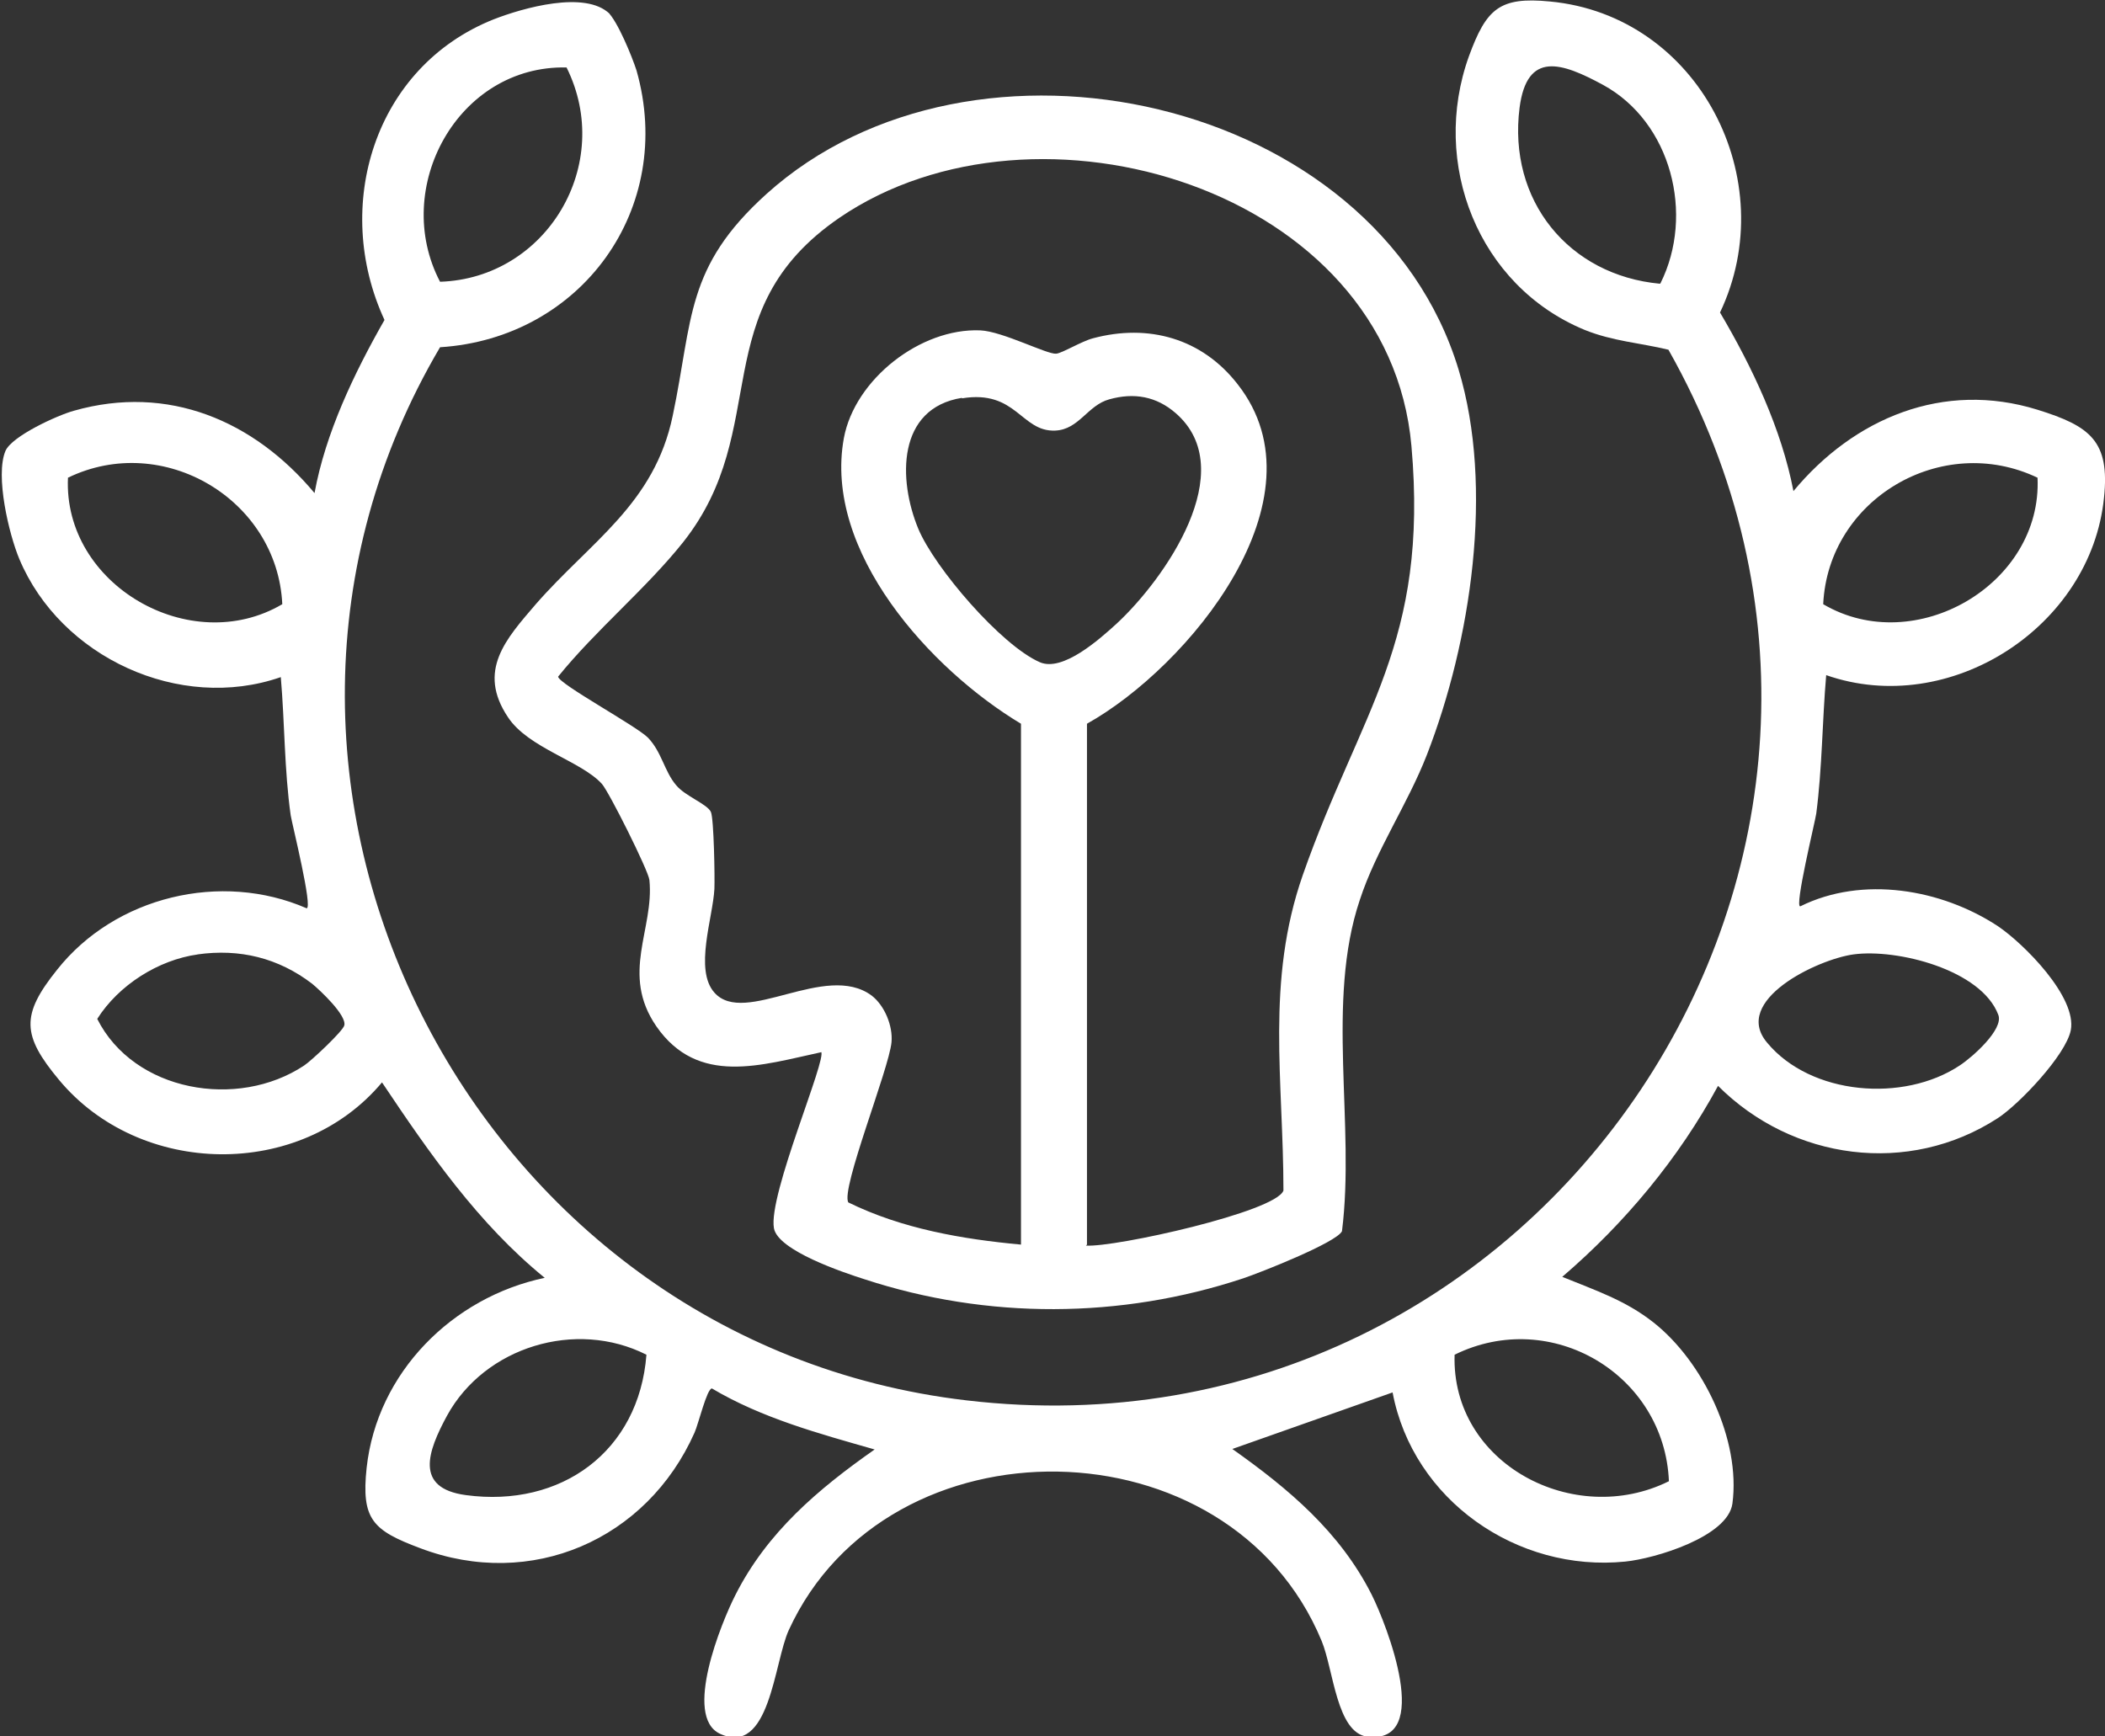 <svg xmlns="http://www.w3.org/2000/svg" id="Layer_2" data-name="Layer 2" viewBox="0 0 42.43 35"><rect x="0" y="0" width="42.43" height="35" fill="#333333" stroke="none"/><defs><style>      .cls-1 {        fill: #fff;      }    </style></defs><g id="Layer_1-2" data-name="Layer 1"><g><path class="cls-1" d="M12.25.24c.2.19.49.9.58,1.18.79,2.78-1.11,5.4-3.96,5.58-5.14,8.72.6,20.06,10.61,21.23,11.63,1.37,19.9-11.01,14.15-21.18-.58-.14-1.12-.17-1.69-.4-2.15-.89-3.11-3.36-2.33-5.52.35-.95.61-1.2,1.63-1.1,3,.28,4.7,3.6,3.43,6.27.65,1.1,1.24,2.35,1.48,3.6,1.22-1.47,3.02-2.23,4.92-1.64,1.06.33,1.46.63,1.34,1.77-.26,2.61-3.11,4.45-5.6,3.58-.08.93-.08,1.87-.2,2.79-.02.15-.45,1.91-.32,1.87,1.25-.62,2.84-.35,3.98.4.52.35,1.6,1.43,1.47,2.1-.1.5-1.04,1.49-1.47,1.77-1.8,1.17-4.14.85-5.64-.65-.79,1.46-1.88,2.77-3.14,3.85.66.27,1.27.47,1.84.92,1,.79,1.76,2.37,1.59,3.65-.09.67-1.56,1.11-2.16,1.17-2.18.22-4.28-1.24-4.69-3.41l-3.23,1.14c1.13.8,2.17,1.67,2.81,2.94.3.6,1.25,3.02-.09,2.86-.62-.08-.68-1.35-.92-1.93-1.85-4.47-8.75-4.56-10.74-.22-.3.65-.38,2.56-1.39,2.09-.74-.35.03-2.24.31-2.79.64-1.27,1.67-2.14,2.81-2.94-1.12-.32-2.27-.63-3.28-1.23-.1,0-.27.71-.35.89-.96,2.16-3.29,3.18-5.53,2.33-.96-.36-1.19-.58-1.08-1.62.21-1.92,1.73-3.44,3.59-3.83-1.34-1.09-2.33-2.52-3.28-3.94-1.65,1.97-4.88,1.91-6.51-.05-.75-.9-.77-1.31-.04-2.22,1.17-1.48,3.31-1.99,5.03-1.24.13,0-.29-1.69-.32-1.87-.13-.92-.12-1.86-.2-2.79-2.04.71-4.44-.4-5.27-2.38-.21-.5-.49-1.68-.28-2.18.13-.3,1.05-.72,1.38-.81,1.9-.54,3.63.2,4.85,1.66.22-1.21.8-2.42,1.41-3.49-1.06-2.29-.21-5.1,2.2-6.06.59-.23,1.85-.59,2.34-.11ZM11.42,1.36c-2.19-.05-3.54,2.43-2.55,4.32,2.15-.07,3.52-2.37,2.55-4.32ZM33.47,5.71c.69-1.38.22-3.25-1.16-4-.83-.45-1.53-.69-1.68.46-.24,1.87.99,3.38,2.83,3.55ZM1.37,9.63c-.1,2.16,2.47,3.64,4.32,2.55-.1-2.11-2.4-3.48-4.32-2.55ZM41.07,9.63c-1.93-.92-4.22.43-4.32,2.55,1.85,1.09,4.42-.4,4.32-2.55ZM3.99,19.24c-.8.11-1.6.62-2.03,1.3.74,1.47,2.83,1.83,4.17.94.14-.09.79-.7.81-.81.05-.2-.48-.7-.65-.84-.68-.52-1.46-.71-2.31-.59ZM37.36,19.24c-.73.1-2.46.93-1.74,1.78.88,1.06,2.75,1.21,3.88.46.26-.17.89-.73.78-1.02-.34-.91-2.04-1.34-2.92-1.22ZM13.03,27.31c-1.42-.72-3.26-.16-4.02,1.23-.39.72-.66,1.46.38,1.6,1.92.26,3.49-.88,3.64-2.83ZM29.32,27.31c-.07,2.2,2.41,3.5,4.32,2.55-.09-2.15-2.37-3.51-4.32-2.55Z"></path><path class="cls-1" d="M16.56,21.21c-1.21.26-2.49.69-3.33-.52-.73-1.06-.04-1.96-.14-2.95-.02-.19-.82-1.79-.96-1.94-.42-.46-1.48-.72-1.89-1.34-.63-.94-.04-1.58.56-2.28,1.11-1.27,2.39-2.02,2.76-3.8.41-1.95.25-2.99,1.89-4.47,4.16-3.75,12.28-1.97,13.95,3.54.72,2.38.25,5.48-.64,7.77-.39,1-1.02,1.91-1.35,2.92-.69,2.05-.09,4.53-.36,6.68-.11.23-1.66.84-1.99.95-2.47.82-5.16.83-7.63.02-.44-.14-1.75-.58-1.83-1.03-.12-.67,1.08-3.43.95-3.56ZM21.89,25.11c.58.04,3.83-.68,3.98-1.11,0-2.22-.36-4.21.39-6.36,1.16-3.31,2.54-4.68,2.19-8.65-.46-5.19-7.56-7.31-11.53-4.6-2.74,1.88-1.33,4.24-3.15,6.54-.74.93-1.76,1.77-2.52,2.71,0,.14,1.57.99,1.81,1.23.28.29.33.68.57.96.18.22.63.38.7.54.06.14.08,1.32.07,1.55-.03.58-.41,1.63,0,2.09.61.69,2.24-.63,3.17.06.26.2.43.61.4.94-.05.54-1.03,2.97-.87,3.23,1.08.53,2.29.74,3.48.85v-10.5c-1.82-1.09-3.99-3.47-3.57-5.76.22-1.18,1.54-2.22,2.75-2.17.45.02,1.35.49,1.53.47.12-.01.51-.25.74-.31,1.12-.3,2.2,0,2.92.93,1.81,2.31-1,5.7-3.04,6.84v10.5ZM19.39,8.02c-1.31.21-1.29,1.65-.88,2.64.33.79,1.67,2.35,2.45,2.69.46.2,1.2-.46,1.55-.78.96-.89,2.51-3.09,1.19-4.24-.39-.34-.84-.42-1.34-.28-.44.12-.61.61-1.09.63-.69.03-.78-.83-1.88-.65Z"></path></g></g></svg>